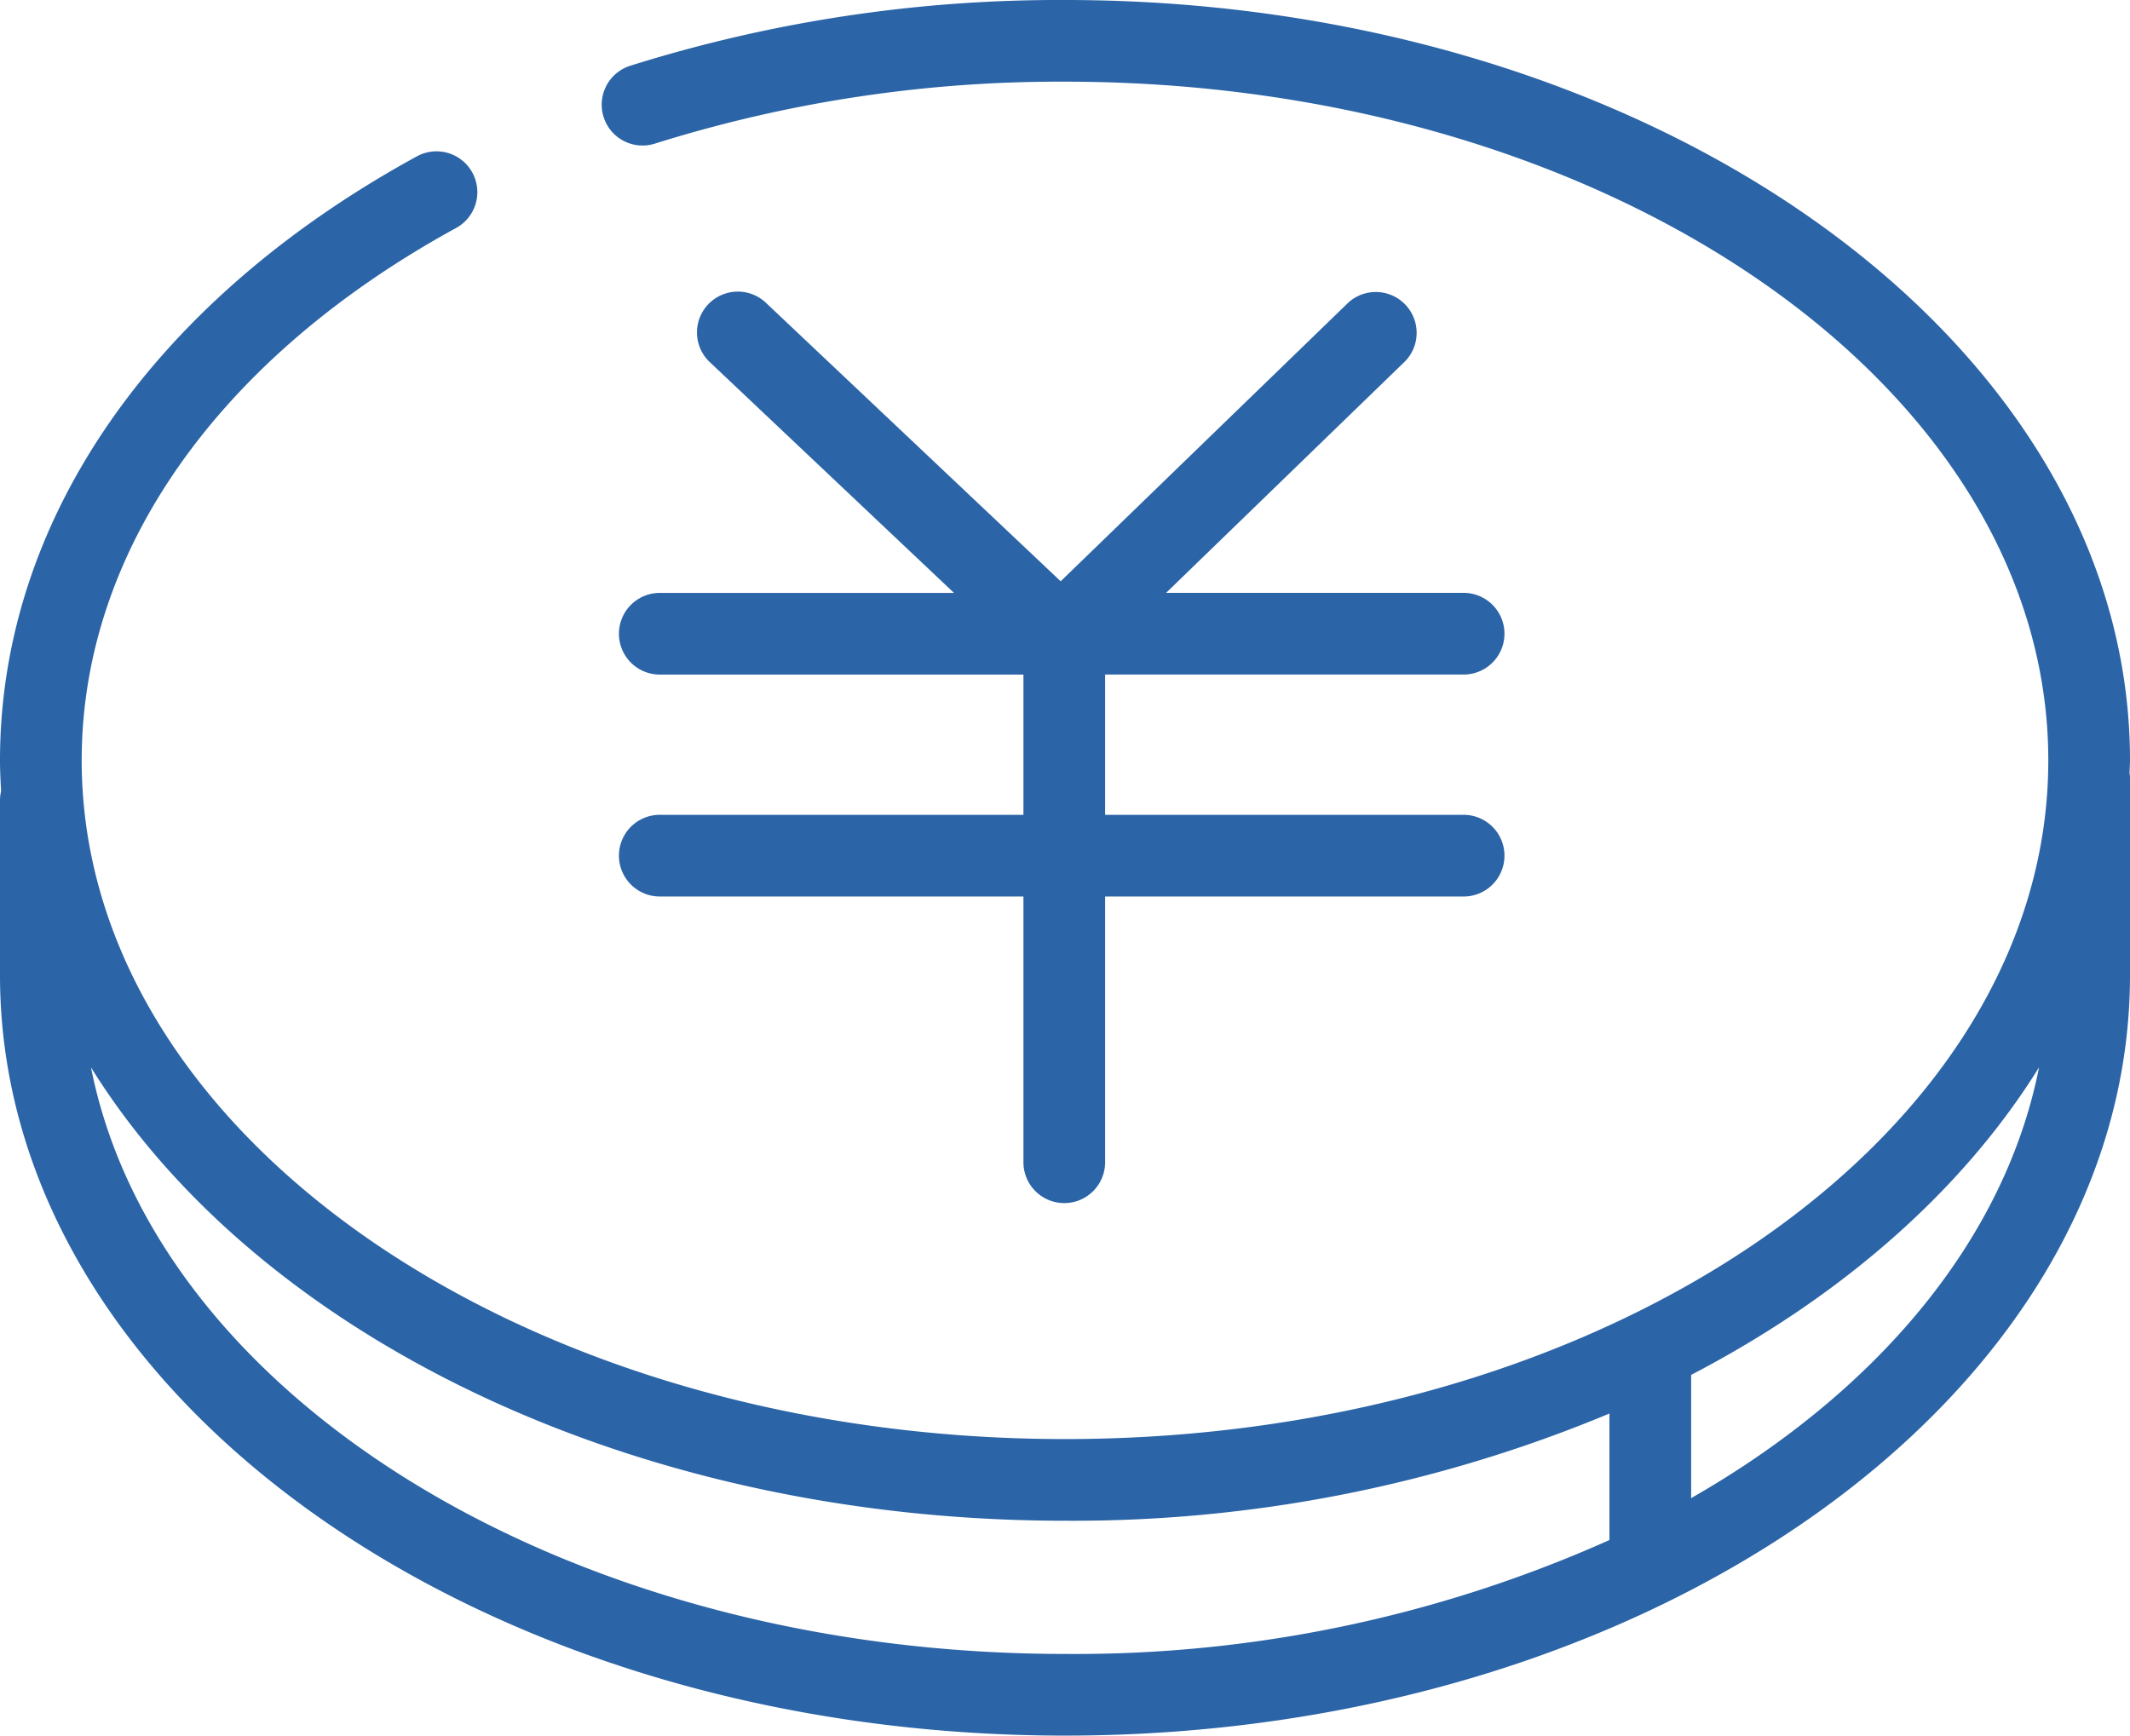 <svg xmlns="http://www.w3.org/2000/svg" xmlns:xlink="http://www.w3.org/1999/xlink" width="150" height="122.252" viewBox="0 0 150 122.252"><defs><clipPath id="a"><rect width="150" height="122.252" fill="#2b64a7"/></clipPath></defs><g clip-path="url(#a)"><path d="M75,0A100.738,100.738,0,0,0,44.377,4.634a2.876,2.876,0,0,0,1.746,5.481A95.024,95.024,0,0,1,75,5.753c38.183,0,69.246,21.445,69.246,47.806S113.183,101.365,75,101.365,5.753,79.918,5.753,53.559c0-14.665,9.611-28.332,26.366-37.5a2.876,2.876,0,1,0-2.76-5.047C10.7,21.22,0,36.727,0,53.559c0,.724.036,1.441.077,2.159A2.861,2.861,0,0,0,0,56.357V68.693c0,29.533,33.645,53.559,75,53.559s75-24.026,75-53.559V54.758a3.028,3.028,0,0,0-.032-.313c.007-.3.032-.589.032-.886C150,24.026,116.356,0,75,0m38.341,108.477A92.112,92.112,0,0,1,75,116.5c-34.993,0-63.989-18.016-68.592-41.316C18.069,93.971,44.418,107.117,75,107.117a98.1,98.1,0,0,0,38.341-7.551Zm5.753-2.952v-8.68c10.612-5.528,19.116-12.992,24.5-21.661-2.4,12.153-11.427,22.871-24.5,30.341" fill="#2b64a7"/><path d="M48.27,58.269a2.877,2.877,0,0,0,0,5.753H73.932v18.72a2.876,2.876,0,1,0,5.752,0V64.023h25.3a2.877,2.877,0,0,0,0-5.753h-25.3V48.388h25.3a2.877,2.877,0,0,0,0-5.753H83.978L100.82,26.313a2.877,2.877,0,0,0-4-4.131L76.554,41.819,55.747,22.156a2.877,2.877,0,0,0-3.95,4.182l17.245,16.3H48.27a2.877,2.877,0,0,0,0,5.753H73.932v9.881Z" transform="translate(-1.859 -0.875)" fill="#2b64a7"/></g></svg>